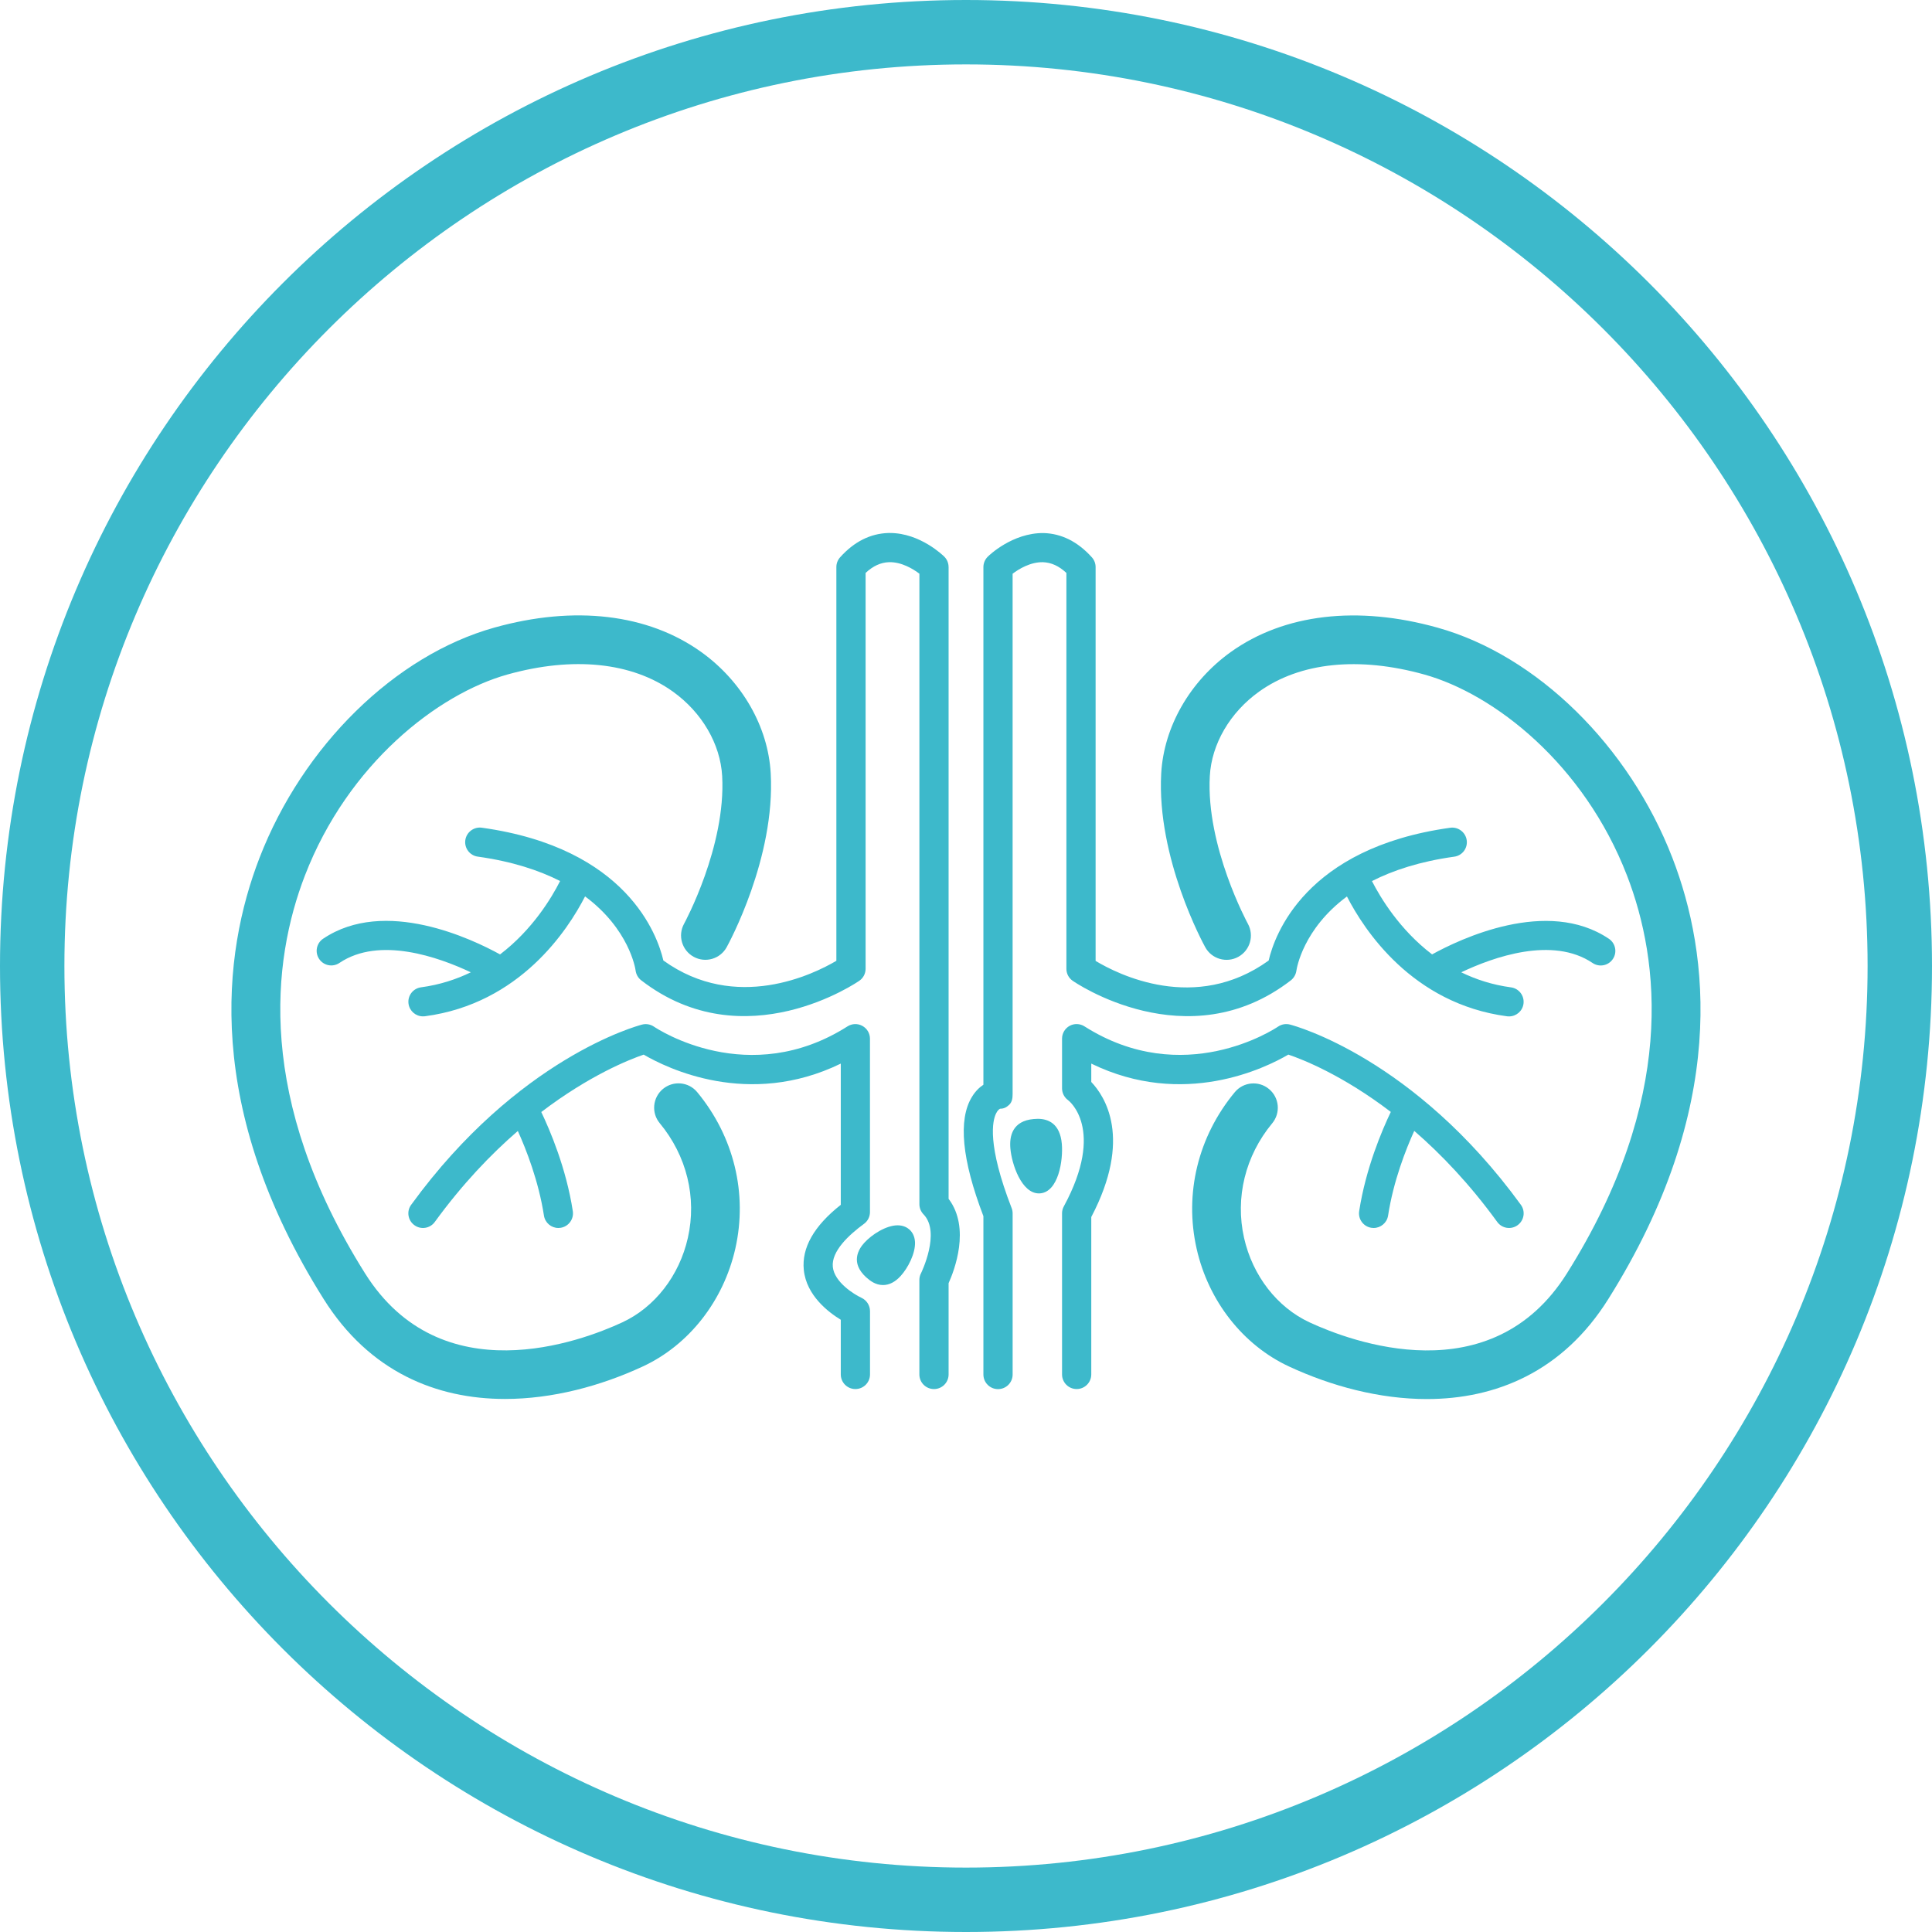 <?xml version="1.0" encoding="utf-8"?>
<!-- Generator: Adobe Illustrator 16.0.0, SVG Export Plug-In . SVG Version: 6.00 Build 0)  -->
<!DOCTYPE svg PUBLIC "-//W3C//DTD SVG 1.1//EN" "http://www.w3.org/Graphics/SVG/1.1/DTD/svg11.dtd">
<svg version="1.1" id="Capa_1" xmlns="http://www.w3.org/2000/svg" xmlns:xlink="http://www.w3.org/1999/xlink" x="0px" y="0px"
	 width="560px" height="560px" viewBox="200 0 560 560" enable-background="new 200 0 560 560" xml:space="preserve">
<g id="Capa_1_1_">
	<path fill="#3DB9CB" d="M480,18.667c144.045,0,261.333,117.289,261.333,261.333c0,144.045-117.288,261.333-261.333,261.333
		c-144.044,0-261.333-117.288-261.333-261.333C218.667,135.956,335.956,18.667,480,18.667 M480,0C325.378,0,200,125.378,200,280
		s125.378,280,280,280s280-125.378,280-280S634.622,0,480,0L480,0z"/>
</g>
<path fill="#3DB9CB" d="M460.177,355.163c-3.281,0-7.435,2.618-9.669,5.08c-1.761,1.94-4.026,5.808,0.557,9.991
	c1.159,1.038,2.746,2.242,4.876,2.242c1.821,0,3.544-0.888,5.132-2.641c2.13-2.34,4.289-6.555,4.146-9.806
	c-0.09-1.88-0.925-3.01-1.587-3.618C462.999,355.848,461.9,355.163,460.177,355.163z"/>
<path fill="#3DB9CB" d="M507.777,331.564c-0.524-6.005-4.069-7.269-6.967-7.269c-0.384,0-0.781,0.022-1.189,0.061
	c-6.154,0.542-7.08,4.936-6.758,8.525c0.386,4.544,3.223,13.033,8.278,13.033c0.075,0,0.293-0.016,0.384-0.016
	C506.785,345.427,508.192,336.329,507.777,331.564z"/>
<path fill="#3DB9CB" d="M392.161,315.635c-2.995,2.483-3.424,6.938-0.926,9.932c7.818,9.438,10.791,21.561,8.142,33.247
	c-2.469,10.947-9.564,20.09-18.985,24.47c-11.919,5.537-52.553,20.881-74.601-14.222c-31.702-50.453-26.954-90.554-17.405-115.303
	c12.521-32.401,38.52-52.606,58.716-58.257c19.016-5.305,36.037-3.559,47.925,4.951c8.436,6.035,13.771,15.192,14.297,24.485
	c1.129,20.415-10.918,42.59-11.039,42.809c-1.881,3.409-0.647,7.69,2.762,9.579c3.408,1.881,7.697,0.646,9.579-2.769
	c0.572-1.047,14.14-25.878,12.77-50.409c-0.752-13.522-8.292-26.668-20.167-35.179c-15.433-11.039-36.713-13.552-59.935-7.059
	c-28.79,8.044-55.51,34.253-68.077,66.752c-10.73,27.759-16.208,72.493,18.608,127.892c13.259,21.106,32.688,28.94,52.568,28.94
	c13.726,0,27.676-3.733,39.934-9.421c13.357-6.208,23.365-18.971,26.811-34.162c3.612-15.991-0.429-32.515-11.054-45.352
	C399.61,313.565,395.163,313.152,392.161,315.635z"/>
<path fill="#3DB9CB" d="M474.948,164.349c0-1.121-0.444-2.205-1.234-2.995c-0.294-0.278-6.968-6.862-15.757-6.862
	c-0.15,0-0.309,0-0.459,0c-5.2,0.151-9.917,2.506-13.973,7.029c-0.708,0.782-1.099,1.791-1.099,2.836v114.136
	c-6.426,3.8-29.068,15.079-50.145-0.09c-1.678-7.231-10.498-32.635-52.628-38.489c-2.31-0.316-4.455,1.301-4.778,3.611
	c-0.323,2.311,1.294,4.455,3.605,4.771c9.977,1.392,17.75,3.966,23.868,7.073c-2.453,4.846-7.969,14.08-17.404,21.273
	c-7.999-4.41-33.395-16.608-51.289-4.545c-1.941,1.302-2.453,3.936-1.144,5.87c1.309,1.948,3.935,2.453,5.876,1.144
	c11.596-7.811,28.805-1.663,38.083,2.717c-4.245,2.054-9.022,3.627-14.418,4.349c-2.325,0.309-3.951,2.431-3.642,4.749
	c0.293,2.129,2.099,3.672,4.191,3.672c0.188,0,0.384-0.009,0.572-0.031c27.526-3.649,41.447-25.042,46.413-34.741
	c12.709,9.435,14.568,20.798,14.65,21.497c0.151,1.114,0.723,2.131,1.618,2.823c29.979,23.176,62.93,0.346,63.269,0.104
	c1.113-0.79,1.776-2.069,1.776-3.453V166.065c2.16-2.017,4.379-3.033,6.788-3.115c3.656-0.099,7.065,2.016,8.804,3.34v182.747
	c0,1.1,0.429,2.16,1.204,2.957c5.056,5.216-0.677,16.947-0.738,17.067c-0.309,0.586-0.474,1.248-0.474,1.927v27.404
	c0,2.34,1.896,4.236,4.237,4.236c2.34,0,4.236-1.896,4.236-4.236v-26.458c1.618-3.581,6.435-15.967,0-24.447V164.349H474.948z"/>
<path fill="#3DB9CB" d="M449.688,376.165c-2.145-0.979-7.849-4.537-8.292-8.946c-0.459-4.538,4.658-9.279,9.022-12.47
	c1.099-0.79,1.746-2.069,1.746-3.408v-50.274c0-1.541-0.836-2.964-2.205-3.708c-1.355-0.746-2.995-0.692-4.305,0.142
	c-28.632,18.203-55.014,0.813-56.097,0.083c-1.016-0.691-2.28-0.91-3.454-0.602c-1.453,0.377-36.006,9.729-66.933,52.244
	c-1.377,1.881-0.948,4.53,0.948,5.898c1.866,1.378,4.53,0.964,5.907-0.933c7.984-10.978,16.253-19.609,24.072-26.374
	c2.393,5.29,6.013,14.462,7.57,24.531c0.323,2.083,2.114,3.588,4.176,3.588c0.203,0,0.429-0.014,0.647-0.051
	c2.31-0.354,3.898-2.514,3.544-4.831c-1.911-12.424-6.614-23.455-9.142-28.729c13.973-10.641,25.531-15.223,29.685-16.638
	c6.644,3.89,30.407,15.614,57.128,2.603v40.936c-7.788,6.134-11.377,12.483-10.715,18.881c0.752,7.373,7.096,12.227,10.715,14.431
	v15.848c0,2.34,1.896,4.237,4.236,4.237c2.34,0,4.236-1.897,4.236-4.237v-18.36C452.171,378.368,451.185,376.863,449.688,376.165z"
	/>
<path fill="#3DB9CB" d="M684.762,248.68c-12.551-32.493-39.271-58.708-68.077-66.752c-23.207-6.494-44.501-3.988-59.935,7.059
	c-11.858,8.51-19.399,21.656-20.166,35.178c-1.354,24.531,12.197,49.371,12.77,50.409c1.881,3.409,6.17,4.643,9.578,2.769
	c3.41-1.881,4.644-6.17,2.777-9.579c-0.121-0.218-12.168-22.401-11.04-42.808c0.513-9.293,5.848-18.451,14.283-24.486
	c11.889-8.511,28.91-10.256,47.926-4.951c20.212,5.651,46.195,25.862,58.716,58.256c9.564,24.757,14.297,64.849-17.404,115.302
	c-22.034,35.097-62.668,19.762-74.603,14.222c-9.421-4.379-16.501-13.521-18.985-24.47c-2.633-11.687,0.34-23.808,8.158-33.243
	c2.483-2.997,2.069-7.45-0.941-9.933c-2.979-2.484-7.435-2.071-9.917,0.933c-10.641,12.836-14.666,29.361-11.055,45.352
	c3.425,15.193,13.448,27.954,26.813,34.162c12.257,5.688,26.201,9.421,39.917,9.421c19.889,0,39.334-7.832,52.57-28.94
	C700.97,321.173,695.491,276.439,684.762,248.68z"/>
<path fill="#3DB9CB" d="M488.719,322.731c0.443-0.918,0.925-1.25,1.158-1.361c1.091,0,1.836-0.386,2.648-1.146
	c0.835-0.797,0.986-1.911,0.986-3.07V166.298c1.745-1.339,5.186-3.439,8.805-3.341c2.406,0.083,4.642,1.099,6.786,3.116v114.738
	c0,1.385,0.663,2.664,1.792,3.454c0.323,0.24,33.273,23.063,63.267-0.106c0.866-0.676,1.452-1.7,1.604-2.791
	c0.105-0.73,1.941-12.092,14.651-21.521c4.981,9.692,18.902,31.085,46.428,34.735c0.188,0.022,0.369,0.029,0.558,0.029
	c2.083,0,3.912-1.541,4.191-3.672c0.307-2.317-1.325-4.44-3.628-4.747c-5.395-0.724-10.173-2.296-14.417-4.364
	c9.254-4.396,26.428-10.543,38.067-2.702c1.942,1.309,4.567,0.797,5.877-1.144c1.31-1.934,0.79-4.568-1.144-5.869
	c-17.887-12.055-43.237,0.105-51.252,4.522c-9.42-7.186-14.959-16.419-17.428-21.25c6.126-3.115,13.892-5.689,23.854-7.073
	c2.324-0.316,3.935-2.453,3.612-4.771c-0.324-2.317-2.484-3.935-4.779-3.612c-42.138,5.854-50.95,31.258-52.629,38.489
	c-21.264,15.328-43.726,3.987-50.159,0.105v-114.15c0-1.046-0.383-2.055-1.091-2.837c-4.071-4.522-8.775-6.878-13.975-7.028
	c-9.067-0.106-15.929,6.569-16.207,6.862c-0.79,0.79-1.25,1.874-1.25,2.995v150.044c-1.112,0.746-2.324,1.858-3.332,3.544
	c-4.027,6.584-2.914,18.203,3.332,34.555v45.901c0,2.34,1.896,4.236,4.236,4.236c2.342,0,4.237-1.896,4.237-4.236v-46.685
	c0-0.526-0.091-1.045-0.279-1.527C486.047,331.678,487.681,324.822,488.719,322.731z"/>
<path fill="#3DB9CB" d="M573.433,305.68c4.161,1.407,15.712,5.944,29.7,16.614c-2.528,5.269-7.246,16.313-9.173,28.761
	c-0.354,2.317,1.234,4.478,3.543,4.831c0.22,0.037,0.444,0.051,0.648,0.051c2.055,0,3.867-1.496,4.191-3.588
	c1.542-10.053,5.177-19.256,7.584-24.554c7.789,6.749,16.065,15.396,24.058,26.396c1.37,1.896,4.025,2.311,5.907,0.933
	c1.896-1.376,2.31-4.018,0.939-5.905c-30.934-42.516-65.472-51.878-66.932-52.246c-1.175-0.307-2.438-0.089-3.439,0.595
	c-1.114,0.746-27.481,18.12-56.127-0.075c-1.294-0.826-2.959-0.88-4.305-0.143c-1.354,0.753-2.189,2.167-2.189,3.71v14.395
	c0,1.361,0.646,2.635,1.746,3.432c0.12,0.083,10.963,8.292-1.234,30.799c-0.338,0.617-0.512,1.31-0.512,2.017v46.684
	c0,2.34,1.896,4.237,4.236,4.237s4.236-1.897,4.236-4.237v-45.623c11.995-22.853,3.912-35.041,0-39.144v-5.328
	C543.025,321.309,566.788,309.569,573.433,305.68z"/>
</svg>

